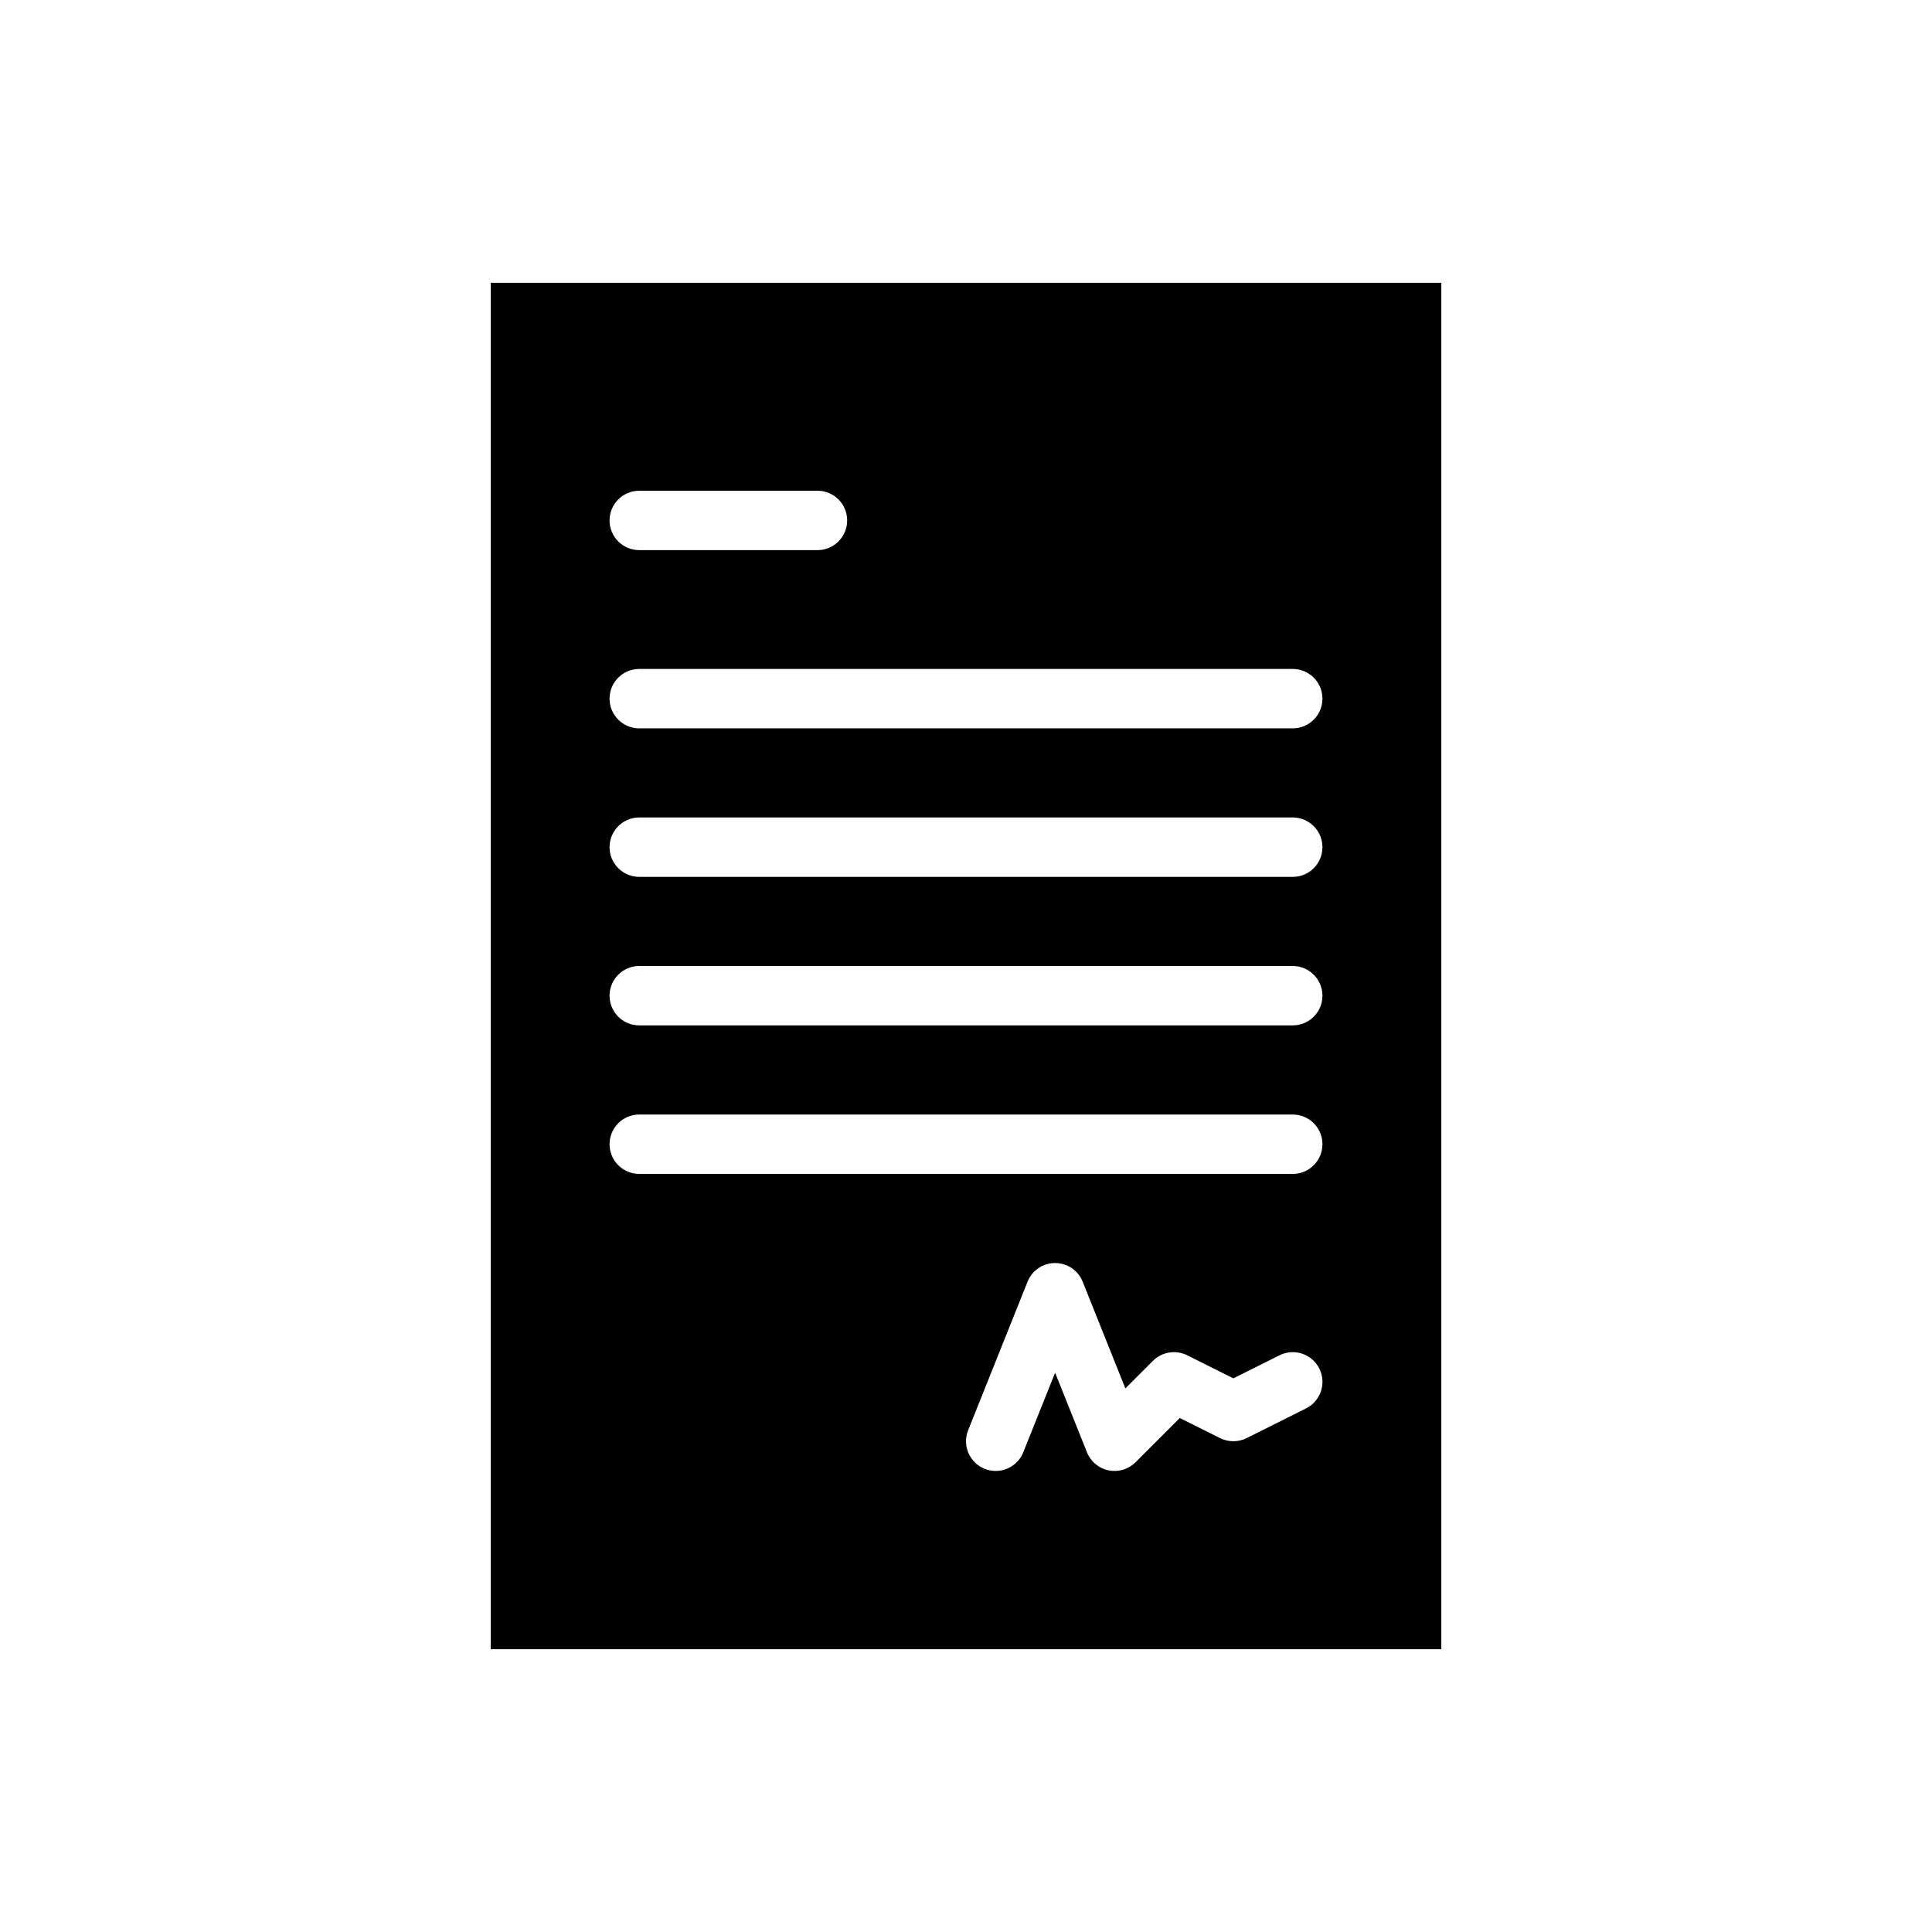 <?xml version="1.0" encoding="UTF-8"?>
<!-- The Best Svg Icon site in the world: iconSvg.co, Visit us! https://iconsvg.co -->
<svg fill="#000000" width="800px" height="800px" version="1.1" viewBox="144 144 512 512" xmlns="http://www.w3.org/2000/svg">
 <path d="m274.05 218.94v362.11h251.91v-362.11zm141.13 309.93 8.438-21.082 8.438 21.082c0.977 2.457 3.133 4.258 5.723 4.793 2.59 0.527 5.273-0.277 7.148-2.148l11.73-11.73 10.676 5.328c2.211 1.109 4.824 1.109 7.039 0l15.742-7.871c3.891-1.938 5.465-6.676 3.519-10.555-1.938-3.891-6.676-5.465-10.555-3.519l-12.227 6.109-12.227-6.109c-3.031-1.52-6.691-0.922-9.086 1.473l-7.305 7.305-11.312-28.277c-1.188-2.992-4.086-4.953-7.305-4.953s-6.117 1.961-7.305 4.953l-15.742 39.359c-1.613 4.031 0.348 8.621 4.383 10.227 4.031 1.613 8.621-0.348 10.227-4.383zm-101.77-73.77h173.18c4.344 0 7.871-3.527 7.871-7.871s-3.527-7.871-7.871-7.871h-173.18c-4.344 0-7.871 3.527-7.871 7.871s3.527 7.871 7.871 7.871zm0-39.359h173.18c4.344 0 7.871-3.527 7.871-7.871s-3.527-7.871-7.871-7.871h-173.18c-4.344 0-7.871 3.527-7.871 7.871s3.527 7.871 7.871 7.871zm0-39.359h173.18c4.344 0 7.871-3.527 7.871-7.871s-3.527-7.871-7.871-7.871h-173.18c-4.344 0-7.871 3.527-7.871 7.871s3.527 7.871 7.871 7.871zm0-39.359h173.18c4.344 0 7.871-3.527 7.871-7.871s-3.527-7.871-7.871-7.871h-173.18c-4.344 0-7.871 3.527-7.871 7.871s3.527 7.871 7.871 7.871zm0-47.23h47.23c4.344 0 7.871-3.527 7.871-7.871s-3.527-7.871-7.871-7.871h-47.23c-4.344 0-7.871 3.527-7.871 7.871s3.527 7.871 7.871 7.871z" fill-rule="evenodd"/>
</svg>